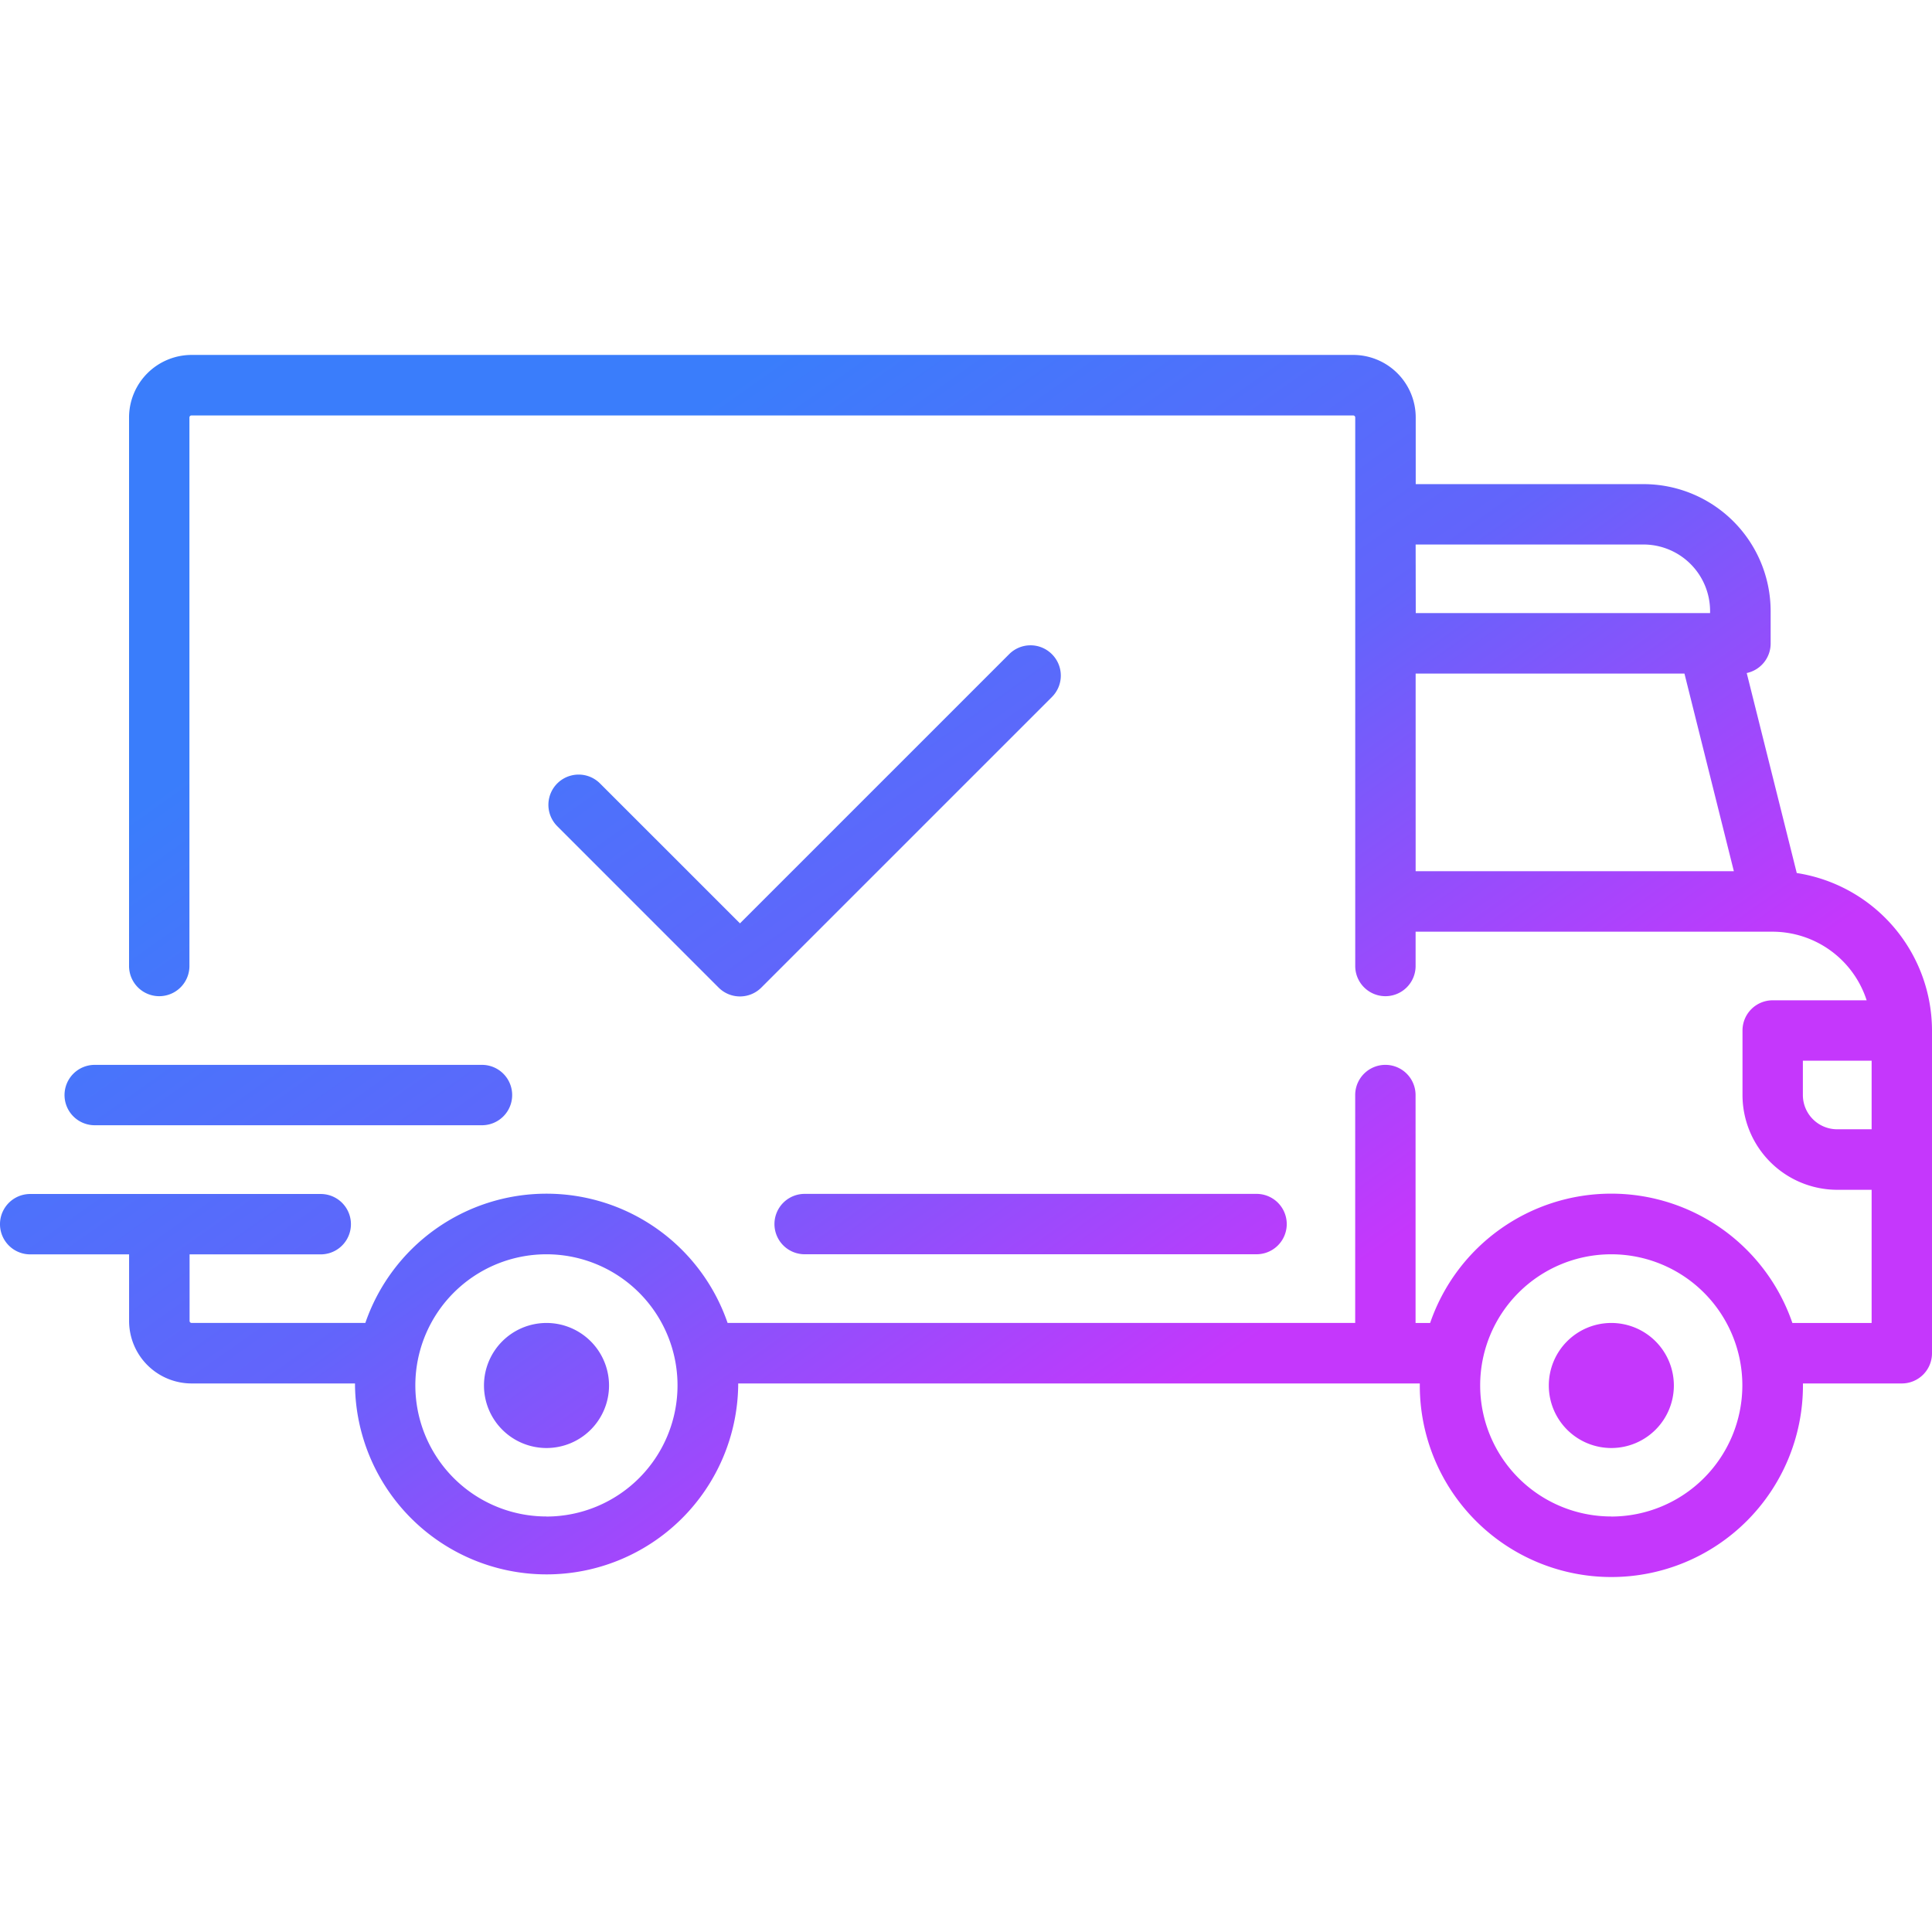 <svg id="Layer_1" data-name="Layer 1" xmlns="http://www.w3.org/2000/svg" xmlns:xlink="http://www.w3.org/1999/xlink" viewBox="0 0 512 512"><defs><style>.cls-1{fill:url(#linear-gradient);}</style><linearGradient id="linear-gradient" x1="156.54" y1="128.82" x2="322.04" y2="362.57" gradientUnits="userSpaceOnUse"><stop offset="0" stop-color="#3a7dfb"/><stop offset="0.51" stop-color="#6364fb"/><stop offset="1" stop-color="#c537fc"/></linearGradient></defs><title>step-3</title><path class="cls-1" d="M476.16,231.36l-13.26-53a8,8,0,0,0,6.34-7.84v-8.55a33.7,33.7,0,0,0-33.67-33.67H375.18V110.63a16.58,16.58,0,0,0-16.57-16.57H50.77A16.59,16.59,0,0,0,34.2,110.63V256a8,8,0,0,0,16,0V110.63a.53.53,0,0,1,.53-.53H358.61a.54.54,0,0,1,.54.53V256a8,8,0,1,0,16,0v-9.09h94.61a26.25,26.25,0,0,1,24.92,18.18H469.78a8,8,0,0,0-8,8v17.1a25.14,25.14,0,0,0,25.12,25.12H496V350.6H475a50.75,50.75,0,0,0-96,0h-3.86V290.2a8,8,0,0,0-16,0v60.39H192.82a50.76,50.76,0,0,0-96,0H50.77a.53.53,0,0,1-.53-.53V332.42H85a8,8,0,0,0,0-16H8a8,8,0,1,0,0,16H34.21v17.64a16.58,16.58,0,0,0,16.56,16.57H94.08c0,.18,0,.35,0,.53a50.78,50.78,0,0,0,101.55,0c0-.18,0-.35,0-.53H376.26c0,.18,0,.35,0,.53a50.77,50.77,0,0,0,101.54,0c0-.18,0-.35,0-.53H504a8,8,0,0,0,8-8V273.1A42.3,42.3,0,0,0,476.16,231.36Zm-101-87.06h60.39a17.66,17.66,0,0,1,17.64,17.64v.53h-78Zm0,86.58V178.51h71.24l13.09,52.37Zm-230.34,171a34.74,34.74,0,1,1,34.73-34.74A34.77,34.77,0,0,1,144.84,401.9Zm282.18,0a34.74,34.74,0,1,1,34.74-34.74A34.78,34.78,0,0,1,427,401.9Zm59.86-102.61a9.09,9.09,0,0,1-9.08-9.09v-9.08H496v18.17ZM161.4,367.16a16.57,16.57,0,1,1-16.56-16.56A16.58,16.58,0,0,1,161.4,367.16Zm282.19,0A16.57,16.57,0,1,1,427,350.6,16.58,16.58,0,0,1,443.59,367.16ZM213.24,316.39H333a8,8,0,0,1,0,16H213.24a8,8,0,0,1,0-16ZM17.1,290.2a8,8,0,0,1,8-8H127.73a8,8,0,1,1,0,16H25.12A8,8,0,0,1,17.1,290.2ZM278.77,173.37a8,8,0,0,1,0,11.34l-77,77a8,8,0,0,1-11.34,0l-42.75-42.76a8,8,0,1,1,11.33-11.33l37.09,37.08,71.29-71.29A8,8,0,0,1,278.77,173.37Z"/></svg>